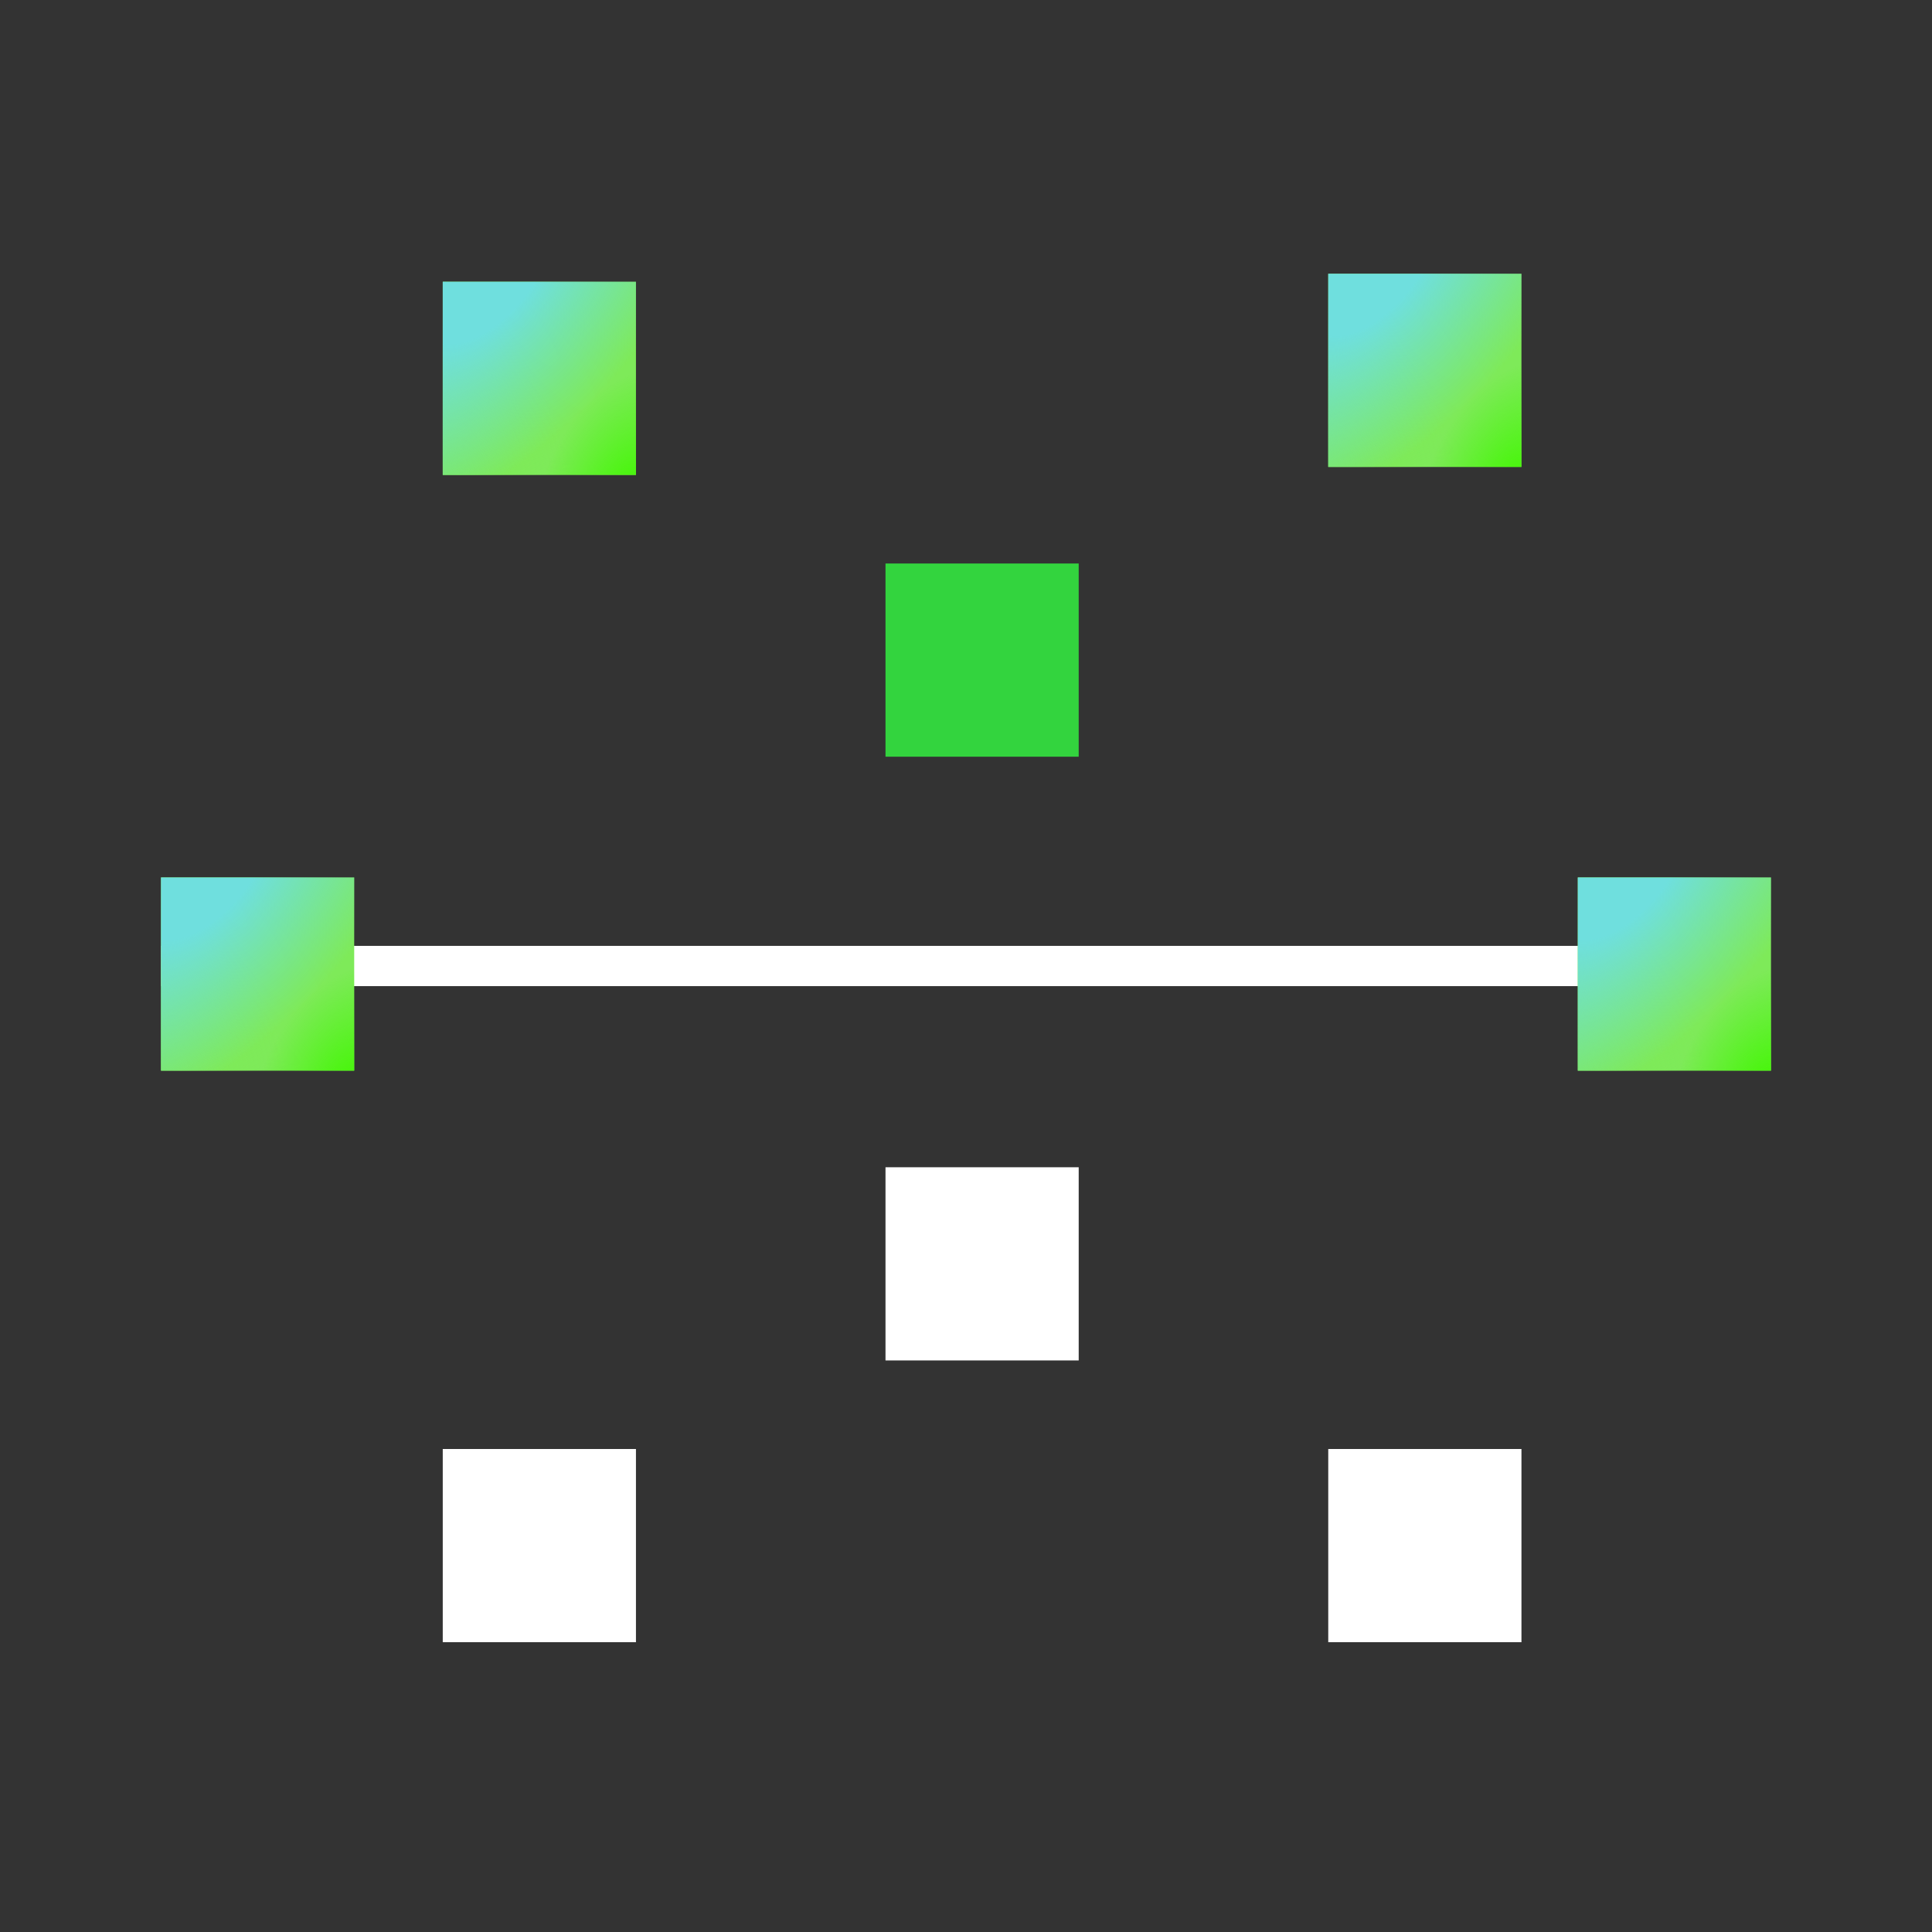 <svg width="48" height="48" viewBox="0 0 48 48" fill="none" xmlns="http://www.w3.org/2000/svg">
<rect x="0" y="0" width="48" height="48" fill="#333333" stroke="none"/>
<rect x="22" y="29" width="4.8" height="4.8" fill="white"/>
<rect x="22" y="14" width="4.8" height="4.8" fill="#33D43E"/>
<rect x="11" y="7" width="4.8" height="4.8" fill="#7EEA59"/>
<rect x="11" y="7" width="4.8" height="4.8" fill="url(#paint0_radial_627_2679)"/>
<rect x="11" y="7" width="4.8" height="4.8" fill="url(#paint1_radial_627_2679)"/>
<rect x="11" y="7" width="4.8" height="4.8" fill="url(#paint2_radial_627_2679)"/>
<rect x="11" y="36" width="4.8" height="4.8" fill="white"/>
<rect x="33" y="6.801" width="4.8" height="4.8" fill="#7EEA59"/>
<rect x="33" y="6.801" width="4.8" height="4.8" fill="url(#paint3_radial_627_2679)"/>
<rect x="33" y="6.801" width="4.8" height="4.8" fill="url(#paint4_radial_627_2679)"/>
<rect x="33" y="6.801" width="4.8" height="4.8" fill="url(#paint5_radial_627_2679)"/>
<rect x="33" y="36" width="4.8" height="4.8" fill="white"/>
<path d="M4 24H42" stroke="white"/>
<rect x="4" y="21.8" width="4.8" height="4.8" fill="#7EEA59"/>
<rect x="4" y="21.8" width="4.8" height="4.8" fill="url(#paint6_radial_627_2679)"/>
<rect x="4" y="21.8" width="4.8" height="4.8" fill="url(#paint7_radial_627_2679)"/>
<rect x="4" y="21.8" width="4.8" height="4.8" fill="url(#paint8_radial_627_2679)"/>
<rect x="39.2" y="21.8" width="4.8" height="4.8" fill="#7EEA59"/>
<rect x="39.2" y="21.8" width="4.8" height="4.8" fill="url(#paint9_radial_627_2679)"/>
<rect x="39.2" y="21.8" width="4.8" height="4.8" fill="url(#paint10_radial_627_2679)"/>
<rect x="39.2" y="21.8" width="4.8" height="4.8" fill="url(#paint11_radial_627_2679)"/>
<defs>
<radialGradient id="paint0_radial_627_2679" cx="0" cy="0" r="1" gradientTransform="matrix(2.076 -1.822 1.822 3.898 11.454 11.622)" gradientUnits="userSpaceOnUse">
<stop stop-color="#7EEA59"/>
<stop offset="1" stop-color="#7EEA59" stop-opacity="0"/>
</radialGradient>
<radialGradient id="paint1_radial_627_2679" cx="0" cy="0" r="1" gradientTransform="matrix(-1.492 -2.356 2.356 -2.802 15.67 12.333)" gradientUnits="userSpaceOnUse">
<stop stop-color="#40F700"/>
<stop offset="0.875" stop-color="#40F700" stop-opacity="0"/>
</radialGradient>
<radialGradient id="paint2_radial_627_2679" cx="0" cy="0" r="1" gradientTransform="matrix(1.751 3.778 -5.933 5.165 12.103 7)" gradientUnits="userSpaceOnUse">
<stop offset="0.24" stop-color="#6FDFDE"/>
<stop offset="1" stop-color="#6FDFDE" stop-opacity="0"/>
</radialGradient>
<radialGradient id="paint3_radial_627_2679" cx="0" cy="0" r="1" gradientTransform="matrix(2.076 -1.822 1.822 3.898 33.454 11.423)" gradientUnits="userSpaceOnUse">
<stop stop-color="#7EEA59"/>
<stop offset="1" stop-color="#7EEA59" stop-opacity="0"/>
</radialGradient>
<radialGradient id="paint4_radial_627_2679" cx="0" cy="0" r="1" gradientTransform="matrix(-1.492 -2.356 2.356 -2.802 37.67 12.134)" gradientUnits="userSpaceOnUse">
<stop stop-color="#40F700"/>
<stop offset="0.875" stop-color="#40F700" stop-opacity="0"/>
</radialGradient>
<radialGradient id="paint5_radial_627_2679" cx="0" cy="0" r="1" gradientTransform="matrix(1.751 3.778 -5.933 5.165 34.103 6.801)" gradientUnits="userSpaceOnUse">
<stop offset="0.24" stop-color="#6FDFDE"/>
<stop offset="1" stop-color="#6FDFDE" stop-opacity="0"/>
</radialGradient>
<radialGradient id="paint6_radial_627_2679" cx="0" cy="0" r="1" gradientTransform="matrix(2.076 -1.822 1.822 3.898 4.454 26.422)" gradientUnits="userSpaceOnUse">
<stop stop-color="#7EEA59"/>
<stop offset="1" stop-color="#7EEA59" stop-opacity="0"/>
</radialGradient>
<radialGradient id="paint7_radial_627_2679" cx="0" cy="0" r="1" gradientTransform="matrix(-1.492 -2.356 2.356 -2.802 8.67 27.133)" gradientUnits="userSpaceOnUse">
<stop stop-color="#40F700"/>
<stop offset="0.875" stop-color="#40F700" stop-opacity="0"/>
</radialGradient>
<radialGradient id="paint8_radial_627_2679" cx="0" cy="0" r="1" gradientTransform="matrix(1.751 3.778 -5.933 5.165 5.103 21.8)" gradientUnits="userSpaceOnUse">
<stop offset="0.24" stop-color="#6FDFDE"/>
<stop offset="1" stop-color="#6FDFDE" stop-opacity="0"/>
</radialGradient>
<radialGradient id="paint9_radial_627_2679" cx="0" cy="0" r="1" gradientTransform="matrix(2.076 -1.822 1.822 3.898 39.654 26.422)" gradientUnits="userSpaceOnUse">
<stop stop-color="#7EEA59"/>
<stop offset="1" stop-color="#7EEA59" stop-opacity="0"/>
</radialGradient>
<radialGradient id="paint10_radial_627_2679" cx="0" cy="0" r="1" gradientTransform="matrix(-1.492 -2.356 2.356 -2.802 43.87 27.133)" gradientUnits="userSpaceOnUse">
<stop stop-color="#40F700"/>
<stop offset="0.875" stop-color="#40F700" stop-opacity="0"/>
</radialGradient>
<radialGradient id="paint11_radial_627_2679" cx="0" cy="0" r="1" gradientTransform="matrix(1.751 3.778 -5.933 5.165 40.303 21.8)" gradientUnits="userSpaceOnUse">
<stop offset="0.24" stop-color="#6FDFDE"/>
<stop offset="1" stop-color="#6FDFDE" stop-opacity="0"/>
</radialGradient>
</defs>
</svg>
